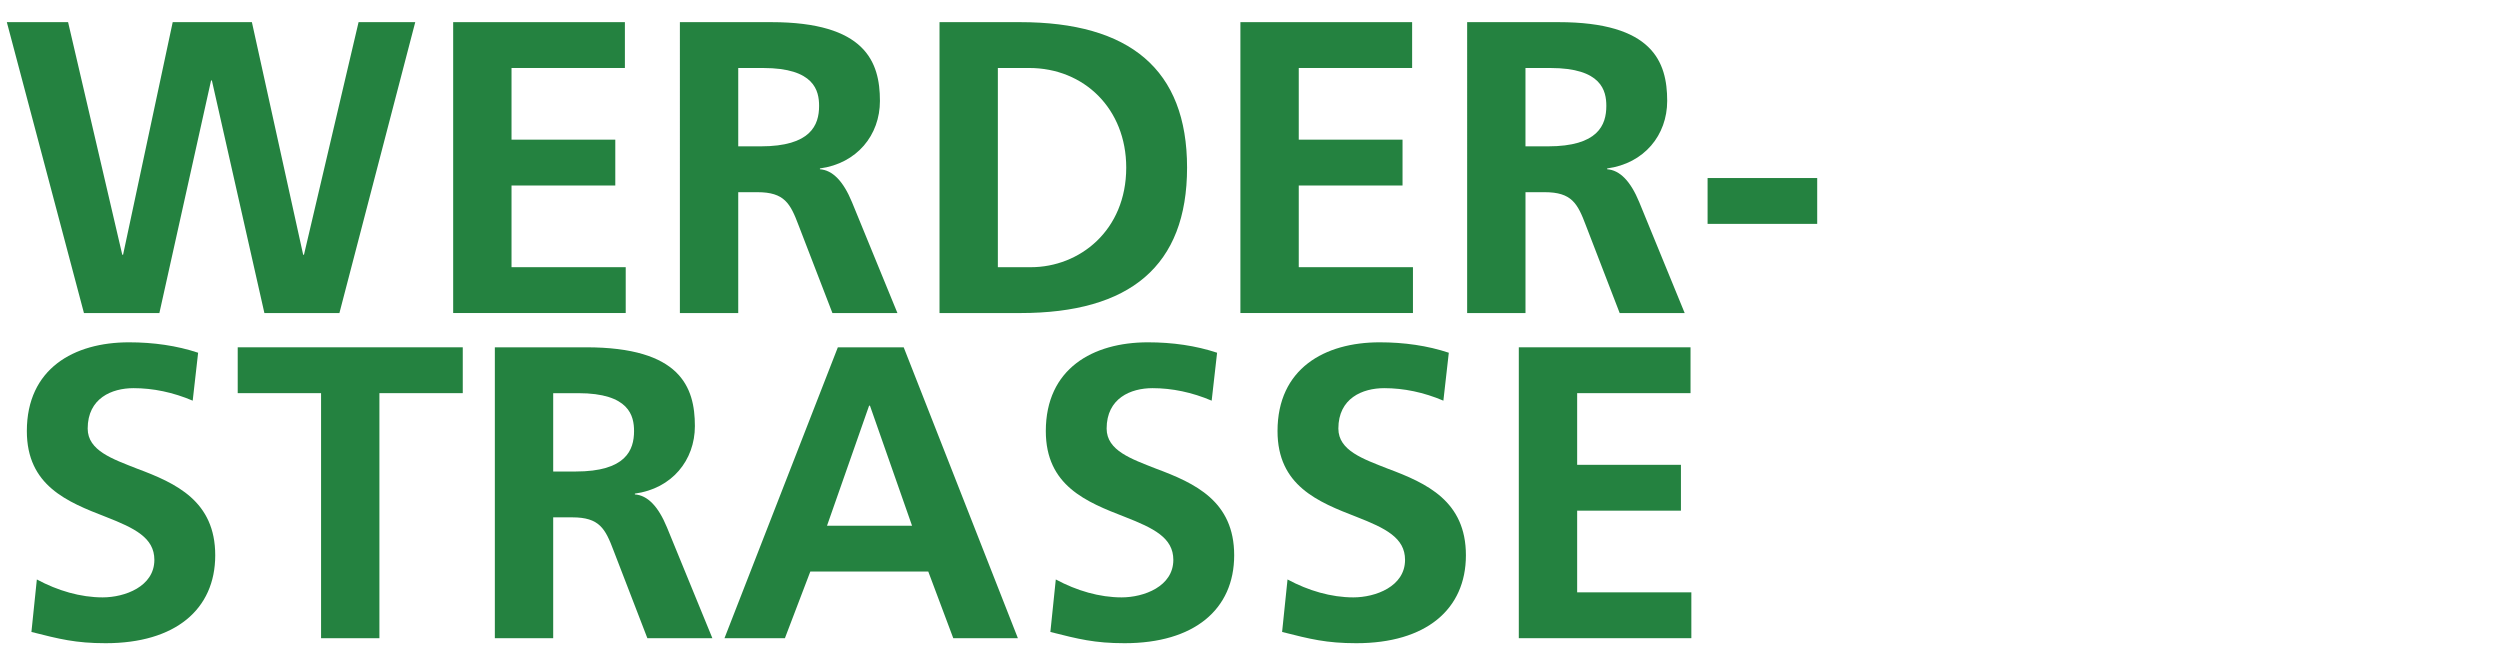 <?xml version="1.0" encoding="UTF-8"?>
<svg xmlns="http://www.w3.org/2000/svg" id="Ebene_1" version="1.1" viewBox="0 0 1091 290" width="1600" height="425">
  <defs>
    <style>
      .st0 {
        fill: #248240;
      }

      .st1 {
        isolation: isolate;
      }
    </style>
  </defs>
  <g class="st1">
    <g class="st1">
      <path class="st0" d="M115.08,136.71l-22.93-101.56h-.36l-22.57,101.56h-32.94L2.6,9.67h26.75l23.66,101.56h.36L75.04,9.67h34.58l22.39,101.56h.36l23.84-101.56h24.75l-33.12,127.04h-32.76Z"/>
      <path class="st0" d="M197.52,136.71V9.67h74.99v20.02h-49.51v31.3h45.32v20.02h-45.32v35.67h49.87v20.02h-75.35Z"/>
      <path class="st0" d="M363.14,136.71l-14.74-38.22c-3.64-9.65-6.19-14.56-18.02-14.56h-8.37v52.78h-25.48V9.67h39.86c41.13,0,47.5,17.29,47.5,34.4,0,14.92-10.01,27.3-26.21,29.49v.36c5.46.36,10.19,5.1,14.01,14.38l19.84,48.41h-28.39ZM331.84,63.91c21.84,0,25.48-9.28,25.48-17.65,0-6.55-2-16.56-24.39-16.56h-10.92v34.22h9.83Z"/>
      <path class="st0" d="M409.91,136.71V9.67h35.13c47.87,0,72.98,20.57,72.98,63.52s-24.93,63.52-72.8,63.52h-35.31ZM449.77,116.69c21.29,0,41.68-16.02,41.68-43.5,0-25.66-18.38-43.5-42.41-43.5h-13.65v87h14.38Z"/>
      <path class="st0" d="M541.31,136.71V9.67h74.99v20.02h-49.51v31.3h45.32v20.02h-45.32v35.67h49.87v20.02h-75.35Z"/>
      <path class="st0" d="M706.94,136.71l-14.74-38.22c-3.64-9.65-6.19-14.56-18.02-14.56h-8.37v52.78h-25.48V9.67h39.86c41.13,0,47.5,17.29,47.5,34.4,0,14.92-10.01,27.3-26.21,29.49v.36c5.46.36,10.19,5.1,14.01,14.38l19.84,48.41h-28.39ZM675.63,63.91c21.84,0,25.48-9.28,25.48-17.65,0-6.55-2-16.56-24.39-16.56h-10.92v34.22h9.83Z"/>
      <path class="st0" d="M745.33,97.77v-20.02h47.87v20.02h-47.87Z"/>
    </g>
    <g class="st1">
      <path class="st0" d="M15.7,253.05c9.1,4.91,19.11,7.83,28.76,7.83s22.57-4.73,22.57-16.38c0-9.65-8.55-13.83-21.11-18.75-16.93-6.55-34.58-13.65-34.58-37.49,0-27.3,20.57-38.77,44.59-38.77,10.74,0,20.93,1.46,30.21,4.55l-2.37,20.93c-8.55-3.64-17.29-5.46-25.84-5.46-9.46,0-20.02,4.37-20.02,17.65,0,9.65,10.92,13.29,21.48,17.47,17.11,6.37,34.22,14.2,34.22,37.86s-17.47,38.4-47.87,38.4c-13.1,0-20.2-1.82-32.4-4.91l2.37-22.93Z"/>
      <path class="st0" d="M139.83,278.71v-107.02h-36.4v-20.02h98.28v20.02h-36.4v107.02h-25.48Z"/>
      <path class="st0" d="M282.33,278.71l-14.74-38.22c-3.64-9.65-6.19-14.56-18.02-14.56h-8.37v52.78h-25.48v-127.04h39.86c41.13,0,47.5,17.29,47.5,34.4,0,14.92-10.01,27.3-26.21,29.49v.36c5.46.36,10.19,5.1,14.01,14.38l19.84,48.41h-28.39ZM251.03,205.91c21.84,0,25.48-9.28,25.48-17.65,0-6.55-2-16.56-24.39-16.56h-10.92v34.22h9.83Z"/>
      <path class="st0" d="M415.92,278.71l-10.92-29.12h-51.51l-11.1,29.12h-26.39l49.51-127.04h28.76l49.87,127.04h-28.21ZM379.52,177.16h-.36l-18.38,52.42h37.13l-18.38-52.42Z"/>
      <path class="st0" d="M460.69,253.05c9.1,4.91,19.11,7.83,28.76,7.83s22.57-4.73,22.57-16.38c0-9.65-8.55-13.83-21.11-18.75-16.93-6.55-34.58-13.65-34.58-37.49,0-27.3,20.57-38.77,44.59-38.77,10.74,0,20.93,1.46,30.21,4.55l-2.37,20.93c-8.55-3.64-17.29-5.46-25.85-5.46-9.46,0-20.02,4.37-20.02,17.65,0,9.65,10.92,13.29,21.48,17.47,17.11,6.37,34.22,14.2,34.22,37.86s-17.47,38.4-47.87,38.4c-13.1,0-20.2-1.82-32.4-4.91l2.37-22.93Z"/>
      <path class="st0" d="M561.88,253.05c9.1,4.91,19.11,7.83,28.76,7.83s22.57-4.73,22.57-16.38c0-9.65-8.55-13.83-21.11-18.75-16.93-6.55-34.58-13.65-34.58-37.49,0-27.3,20.57-38.77,44.59-38.77,10.74,0,20.93,1.46,30.21,4.55l-2.37,20.93c-8.55-3.64-17.29-5.46-25.84-5.46-9.46,0-20.02,4.37-20.02,17.65,0,9.65,10.92,13.29,21.48,17.47,17.11,6.37,34.22,14.2,34.22,37.86s-17.47,38.4-47.87,38.4c-13.1,0-20.2-1.82-32.4-4.91l2.37-22.93Z"/>
      <path class="st0" d="M662.89,278.71v-127.04h74.99v20.02h-49.51v31.3h45.32v20.02h-45.32v35.67h49.87v20.02h-75.35Z"/>
    </g>
  </g>
</svg>
